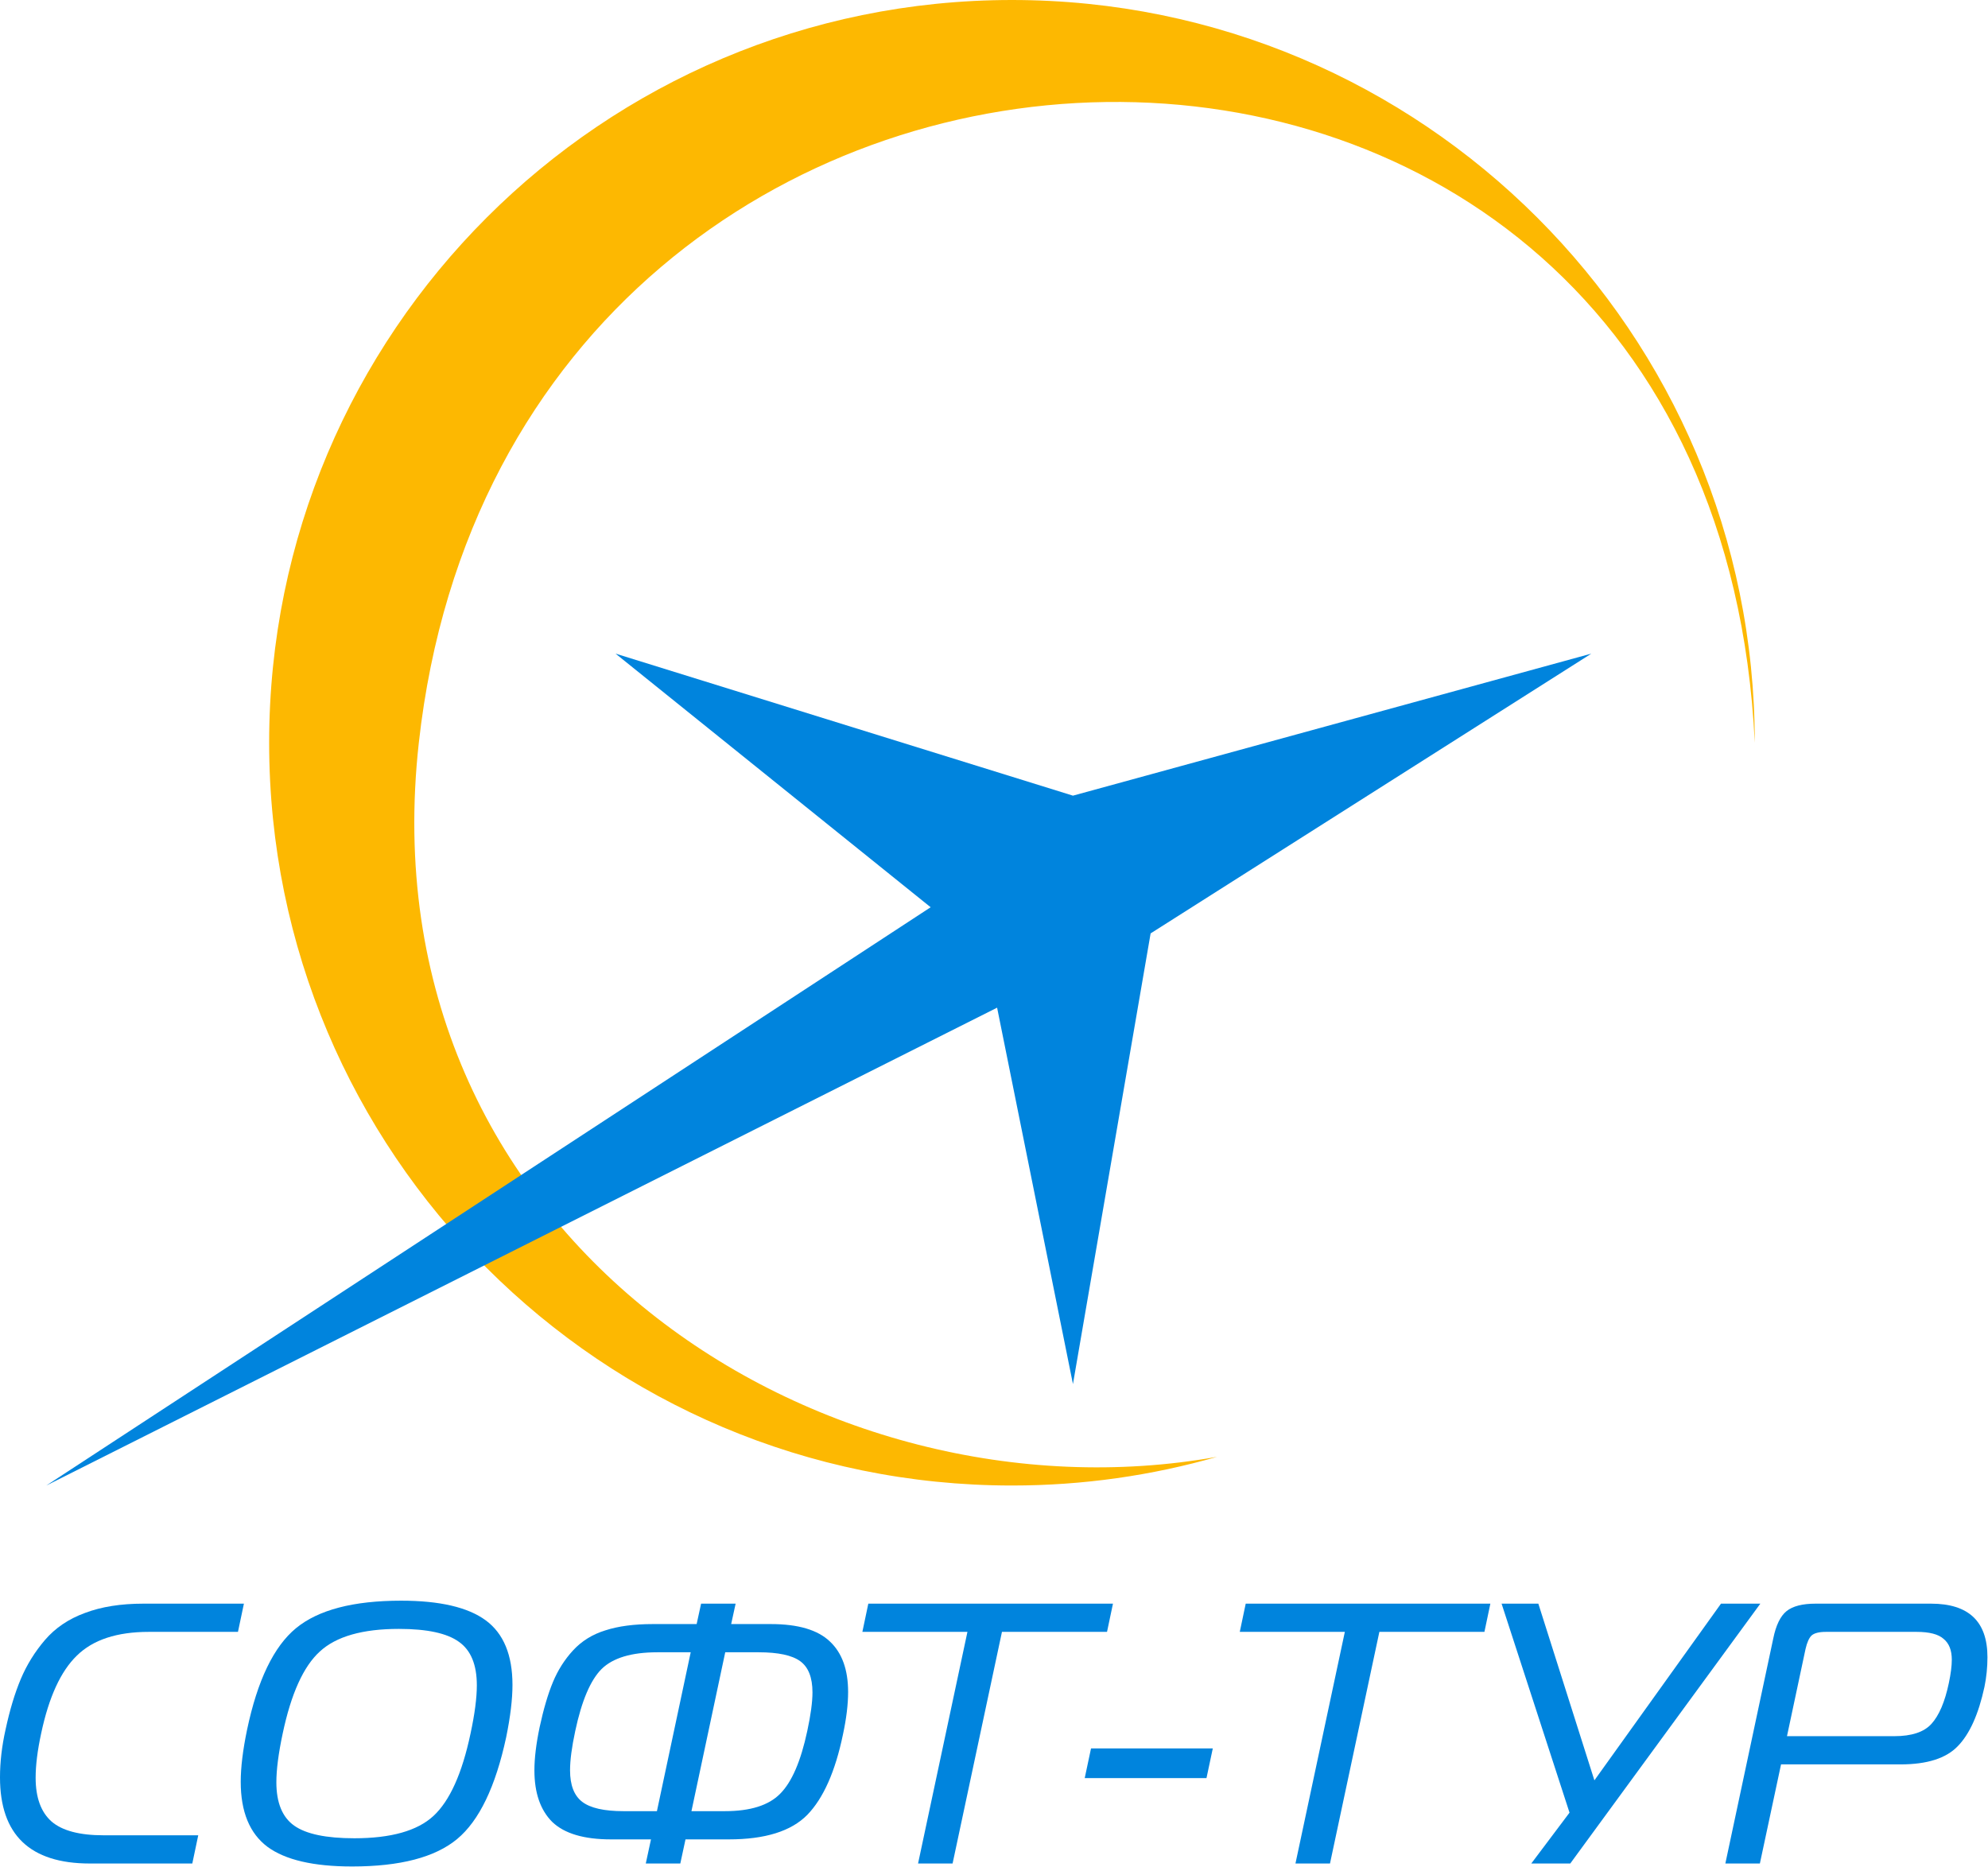 <?xml version="1.0" encoding="UTF-8"?> <svg xmlns="http://www.w3.org/2000/svg" width="1071" height="1006" viewBox="0 0 1071 1006" fill="none"> <path d="M103.6 1004H48.4C16.133 1004 0 988.533 0 957.6C0 949.333 1 940.733 3 931.8C5.267 921.267 8 912.2 11.2 904.6C14.4 897 18.733 890 24.2 883.6C29.8 877.067 37 872.2 45.8 869C54.6 865.667 65.067 864 77.2 864H131.4L128.2 879.2H80.2C63 879.2 50.067 883.467 41.4 892C32.733 900.4 26.333 914.333 22.2 933.8C20.2 943 19.2 951 19.2 957.8C19.2 968.467 22.067 976.333 27.8 981.4C33.533 986.333 42.867 988.8 55.8 988.8H106.8L103.6 1004Z" fill="#0084DD"></path> <path d="M216.088 862.4C236.888 862.4 252.088 865.933 261.688 873C271.288 880.067 276.087 891.667 276.087 907.8C276.087 915.533 274.954 924.933 272.688 936C266.954 962.667 258.154 980.933 246.288 990.8C234.421 1000.67 215.554 1005.6 189.688 1005.6C168.888 1005.6 153.688 1002.07 144.088 995C134.488 987.8 129.688 976.133 129.688 960C129.688 952.267 130.821 942.933 133.088 932C138.688 905.333 147.488 887.067 159.488 877.2C171.488 867.333 190.354 862.4 216.088 862.4ZM152.288 934C150.021 944.667 148.887 953.4 148.887 960.2C148.887 971.267 152.088 979.067 158.488 983.6C164.888 988.133 175.688 990.4 190.888 990.4C210.621 990.4 224.821 986.4 233.488 978.4C242.288 970.267 248.954 955.467 253.488 934C255.754 923.467 256.887 914.8 256.887 908C256.887 896.933 253.688 889.133 247.288 884.6C240.888 879.933 230.088 877.6 214.888 877.6C195.288 877.6 181.088 881.667 172.288 889.8C163.488 897.8 156.821 912.533 152.288 934Z" fill="#0084DD"></path> <path d="M377.705 864H396.305L393.905 875H415.305C429.971 875 440.571 878.133 447.105 884.4C453.638 890.533 456.905 899.6 456.905 911.6C456.905 918.267 455.971 925.933 454.105 934.6C449.971 954.467 443.571 968.867 434.905 977.8C426.238 986.6 412.171 991 392.705 991H369.305L366.505 1004H347.905L350.705 991H329.105C314.571 991 304.038 987.867 297.505 981.6C291.105 975.2 287.905 965.933 287.905 953.8C287.905 947.267 288.838 939.533 290.705 930.6C292.838 920.733 295.238 912.6 297.905 906.2C300.571 899.8 304.171 894.133 308.705 889.2C313.371 884.133 319.171 880.533 326.105 878.4C333.038 876.133 341.571 875 351.705 875H375.305L377.705 864ZM353.905 975.8L372.105 890.2H354.105C340.238 890.2 330.238 893.2 324.105 899.2C318.105 905.2 313.371 916.333 309.905 932.6C308.038 941.267 307.105 948.333 307.105 953.8C307.105 961.8 309.305 967.467 313.705 970.8C318.105 974.133 325.505 975.8 335.905 975.8H353.905ZM372.505 975.8H390.505C404.238 975.8 414.171 972.667 420.305 966.4C426.571 960.133 431.438 948.867 434.905 932.6C436.771 923.933 437.705 917 437.705 911.8C437.705 903.8 435.505 898.2 431.105 895C426.705 891.8 419.238 890.2 408.705 890.2H390.705L372.505 975.8Z" fill="#0084DD"></path> <path d="M513.189 1004H494.589L521.189 879.2H464.589L467.789 864H599.589L596.389 879.2H539.789L513.189 1004Z" fill="#0084DD"></path> <path d="M584.37 958L587.77 942H653.37L649.97 958H584.37Z" fill="#0084DD"></path> <path d="M716.509 1004H697.909L724.509 879.2H667.909L671.109 864H802.909L799.709 879.2H743.109L716.509 1004Z" fill="#0084DD"></path> <path d="M845.953 1004H824.953L845.553 976.6L808.953 864H828.753L858.953 959.2L927.153 864H948.353L845.953 1004Z" fill="#0084DD"></path> <path d="M948.105 1004H929.505L955.305 882.8C956.771 875.6 959.171 870.667 962.505 868C965.838 865.333 971.038 864 978.105 864H1040.3C1060.57 864 1070.7 873.6 1070.7 892.8C1070.7 898.267 1070.17 903.6 1069.1 908.8C1065.9 923.6 1061.1 934.267 1054.7 940.8C1048.44 947.333 1038.17 950.6 1023.9 950.6H959.505L948.105 1004ZM962.705 935.4H1020.5C1029.84 935.4 1036.5 933.2 1040.5 928.8C1044.64 924.267 1047.77 916.933 1049.9 906.8C1050.97 901.733 1051.5 897.533 1051.5 894.2C1051.5 889.133 1050.04 885.4 1047.1 883C1044.3 880.467 1039.44 879.2 1032.5 879.2H983.705C979.971 879.2 977.371 879.867 975.905 881.2C974.571 882.533 973.505 884.933 972.705 888.4L962.705 935.4Z" fill="#0084DD"></path> <path fill-rule="evenodd" clip-rule="evenodd" d="M545.175 0C766.185 0 945.35 179.164 945.35 400.175C922.769 -69.422 275.801 -50.801 225.631 400.175C195.964 666.847 442.901 822.95 655.687 784.895C620.586 794.959 583.51 800.35 545.175 800.35C324.164 800.35 145 621.185 145 400.175C145 179.164 324.164 0 545.175 0Z" fill="#FDB801"></path> <path d="M501.369 488.799L24.95 800.35L537.174 542.904L578.034 745.692L619.877 502.887L857.314 352.154L578.034 428.676L331.611 352.154L501.369 488.799Z" fill="#0084DD"></path> </svg> 